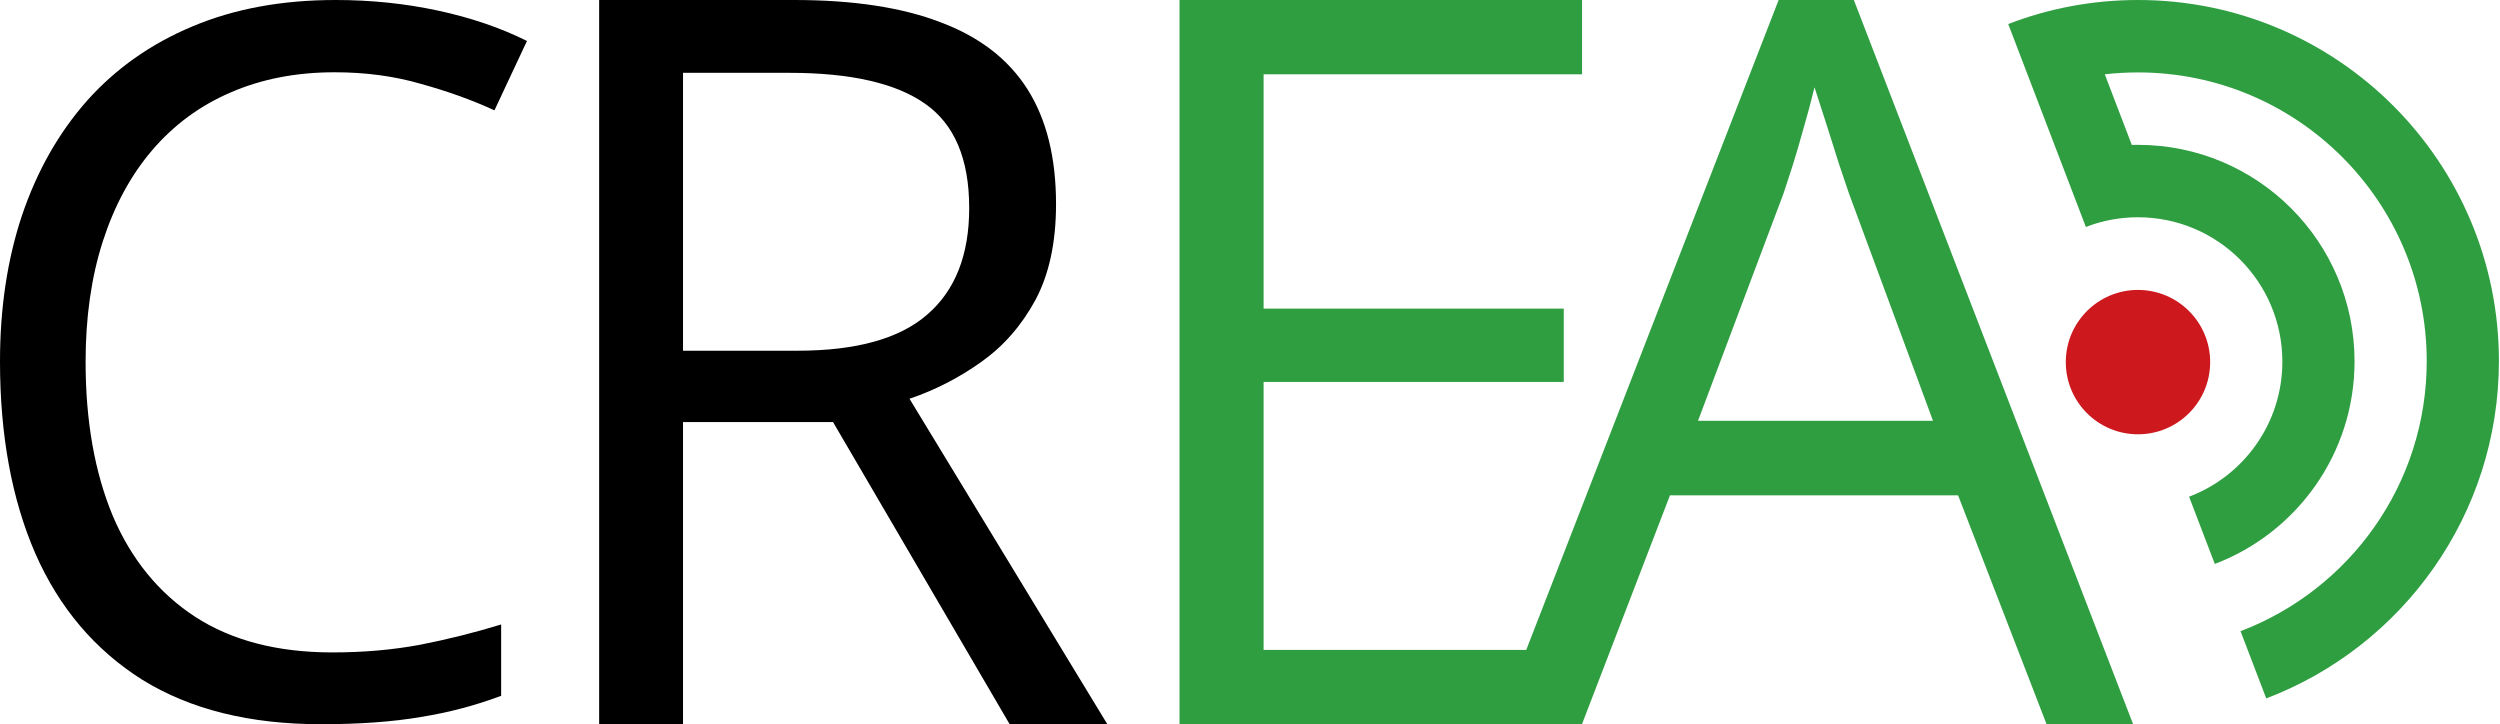 <svg width="1726" height="500" viewBox="0 0 1726 500" fill="none" xmlns="http://www.w3.org/2000/svg">
<path d="M548.208 -1.1387e-06C589.084 -1.48464e-06 622.808 5.13 649.378 15.39C676.175 25.422 696.159 40.812 709.33 61.559C722.502 82.307 729.087 108.755 729.087 140.903C729.087 167.351 724.318 189.466 714.78 207.25C705.243 224.806 692.752 239.056 677.31 250C661.868 260.944 645.403 269.38 627.917 275.308L764.514 500L697.067 500L575.118 291.382L471.564 291.382L471.564 500L413.655 500L413.655 0L548.208 -1.1387e-06ZM544.801 50.274L471.564 50.274L471.564 242.134L550.592 242.134C591.242 242.134 621.104 233.812 640.18 217.168C659.483 200.524 669.135 176.015 669.135 143.639C669.135 109.667 658.915 85.613 638.477 71.477C618.266 57.342 587.04 50.274 544.801 50.274Z" fill="black"/>
<path d="M231.1 49.9C204.468 49.9 180.478 54.558 159.129 63.872C137.999 72.965 119.952 86.272 104.985 103.792C90.239 121.091 78.904 142.049 70.981 166.667C63.057 191.284 59.096 219.006 59.096 249.834C59.096 290.641 65.368 326.126 77.914 356.287C90.679 386.228 109.607 409.403 134.698 425.815C160.009 442.227 191.593 450.432 229.449 450.432C251.018 450.432 271.267 448.658 290.195 445.11C309.343 441.34 327.941 436.682 345.989 431.138L345.989 480.373C328.382 487.026 309.894 491.905 290.525 495.01C271.157 498.337 248.157 500 221.525 500C172.444 500 131.397 489.798 98.382 469.395C65.588 448.769 40.938 419.716 24.43 382.236C8.144 344.755 2.53494e-06 300.51 2.10465e-06 249.501C1.7941e-06 212.686 5.062 179.086 15.187 148.703C25.531 118.097 40.498 91.706 60.086 69.528C79.894 47.35 104.105 30.273 132.717 18.297C161.55 6.099 194.564 -1.64123e-06 231.76 -1.955e-06C256.19 -2.16108e-06 279.741 2.44 302.41 7.319C325.08 12.198 345.549 19.184 363.817 28.277L341.367 76.181C325.96 69.084 309.013 62.985 290.525 57.884C272.257 52.562 252.449 49.9 231.1 49.9Z" fill="black"/>
<path d="M1092.25 500L814.352 500L814.352 0L1092.25 -2.34424e-06L1092.25 51.3L872.39 51.3L872.39 213.064L1079.62 213.064L1079.62 263.68L872.39 263.68L872.39 448.7L1092.25 448.7L1092.25 500Z" fill="#2F9E41"/>
<path d="M1412.96 500L1351.86 341.962L1152.95 341.962L1092.19 500L1033.8 500L1227.97 -1.64317e-06L1279.9 -2.08269e-06L1472.7 500L1412.96 500ZM1334.55 290.531L1276.51 133.515C1275.15 129.428 1272.88 122.729 1269.72 113.42C1266.77 104.11 1263.72 94.46 1260.55 84.469C1257.38 74.478 1254.78 66.417 1252.74 60.286C1250.48 69.596 1247.99 78.906 1245.28 88.215C1242.79 97.298 1240.3 105.813 1237.81 113.76C1235.32 121.48 1233.17 128.065 1231.36 133.515L1172.3 290.531L1334.55 290.531Z" fill="#2F9E41"/>
<path d="M1476.06 0C1613.69 0 1725.25 111.566 1725.25 249.189C1725.25 355.622 1658.53 446.469 1564.62 482.182L1546.86 435.764C1622.01 407.206 1675.41 334.516 1675.41 249.352C1675.41 139.253 1586.16 50 1476.06 50C1468.31 50 1460.67 50.442 1453.15 51.303L1471.8 100.061C1473.22 100.021 1474.64 100 1476.06 100C1558.64 100 1625.58 166.939 1625.58 249.513C1625.58 313.409 1585.49 367.942 1529.1 389.344L1511.34 342.925C1548.98 328.678 1575.74 292.302 1575.74 249.675C1575.74 194.626 1531.11 149.999 1476.06 149.999C1463.38 149.999 1451.25 152.371 1440.09 156.691L1386.48 16.588C1414.28 5.874 1444.49 2.64968e-05 1476.06 0Z" fill="#2F9E41"/>
<circle cx="1476.06" cy="250" r="49.838" fill="#CD191E"/>
</svg>
